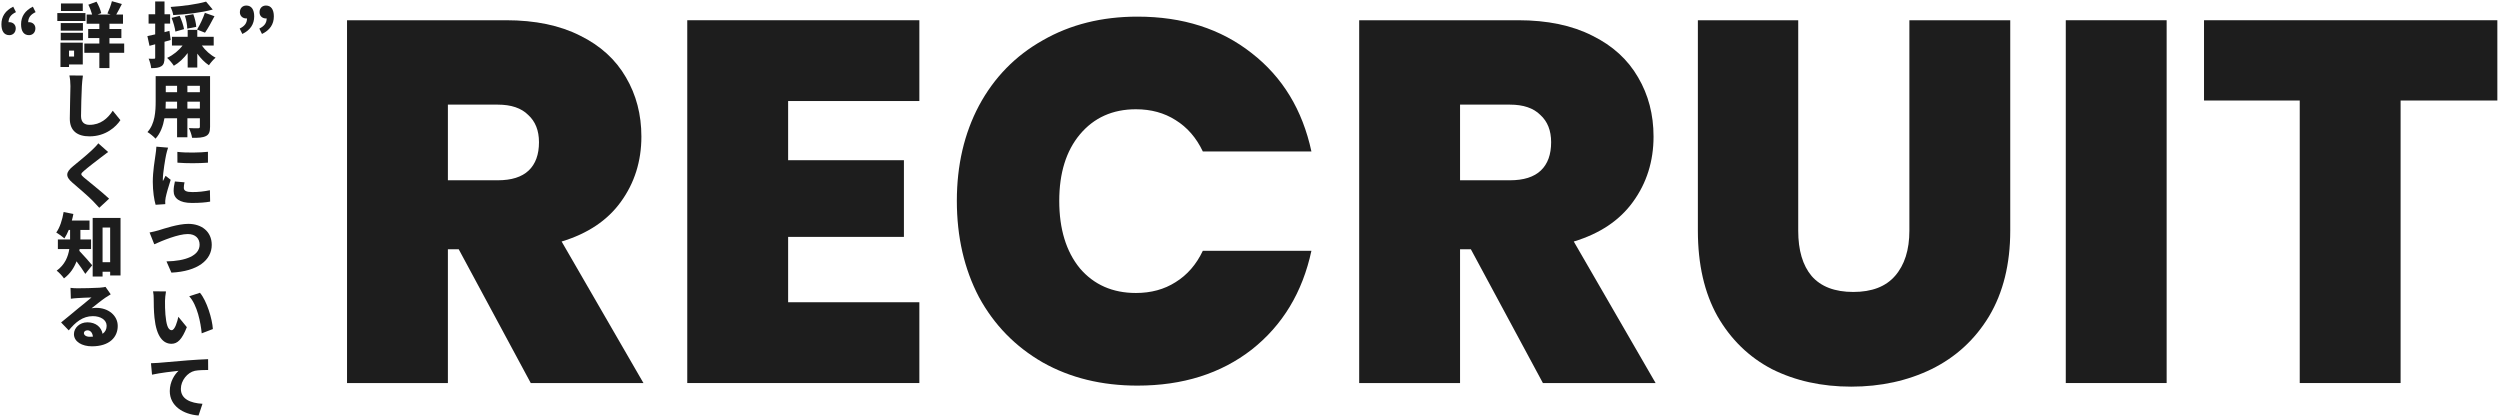 <svg width="855" height="143" viewBox="0 0 855 143" fill="none" xmlns="http://www.w3.org/2000/svg">
<path d="M51.632 124.224C52.592 124.2 53.624 124.152 54.08 124.104C56.312 123.912 59.912 123.624 64.256 123.24C66.632 123.048 69.44 122.904 71.168 122.832L71.192 126.528C69.968 126.552 67.952 126.552 66.632 126.816C64.064 127.392 61.856 130.176 61.856 132.984C61.856 136.488 65.144 137.856 69.248 138.096L67.904 142.104C62.6 141.696 58.064 138.816 58.064 133.752C58.064 130.488 59.792 127.968 61.064 126.816C59.024 127.032 54.848 127.512 51.992 128.136L51.632 124.224Z" fill="#1D1D1D"/>
<path d="M56.768 99.672C56.576 100.68 56.432 102.216 56.432 102.912C56.432 104.472 56.432 106.032 56.576 107.616C56.864 110.736 57.344 112.92 58.712 112.92C59.816 112.92 60.656 109.944 60.992 108.336L63.896 111.888C62.24 116.088 60.728 117.576 58.64 117.576C55.832 117.576 53.504 115.176 52.832 108.672C52.592 106.416 52.568 103.704 52.568 102.192C52.568 101.472 52.52 100.464 52.352 99.624L56.768 99.672ZM68.384 100.128C70.712 102.864 72.608 109.104 72.8 112.536L68.984 114C68.648 110.424 67.496 104.352 64.712 101.328L68.384 100.128Z" fill="#1D1D1D"/>
<path d="M51.152 79.512C52.016 79.368 53.408 79.008 54.248 78.768C55.976 78.24 60.896 76.56 64.4 76.56C68.888 76.56 72.416 79.128 72.416 83.76C72.416 88.968 67.592 92.808 58.616 93.24L56.936 89.4C63.488 89.28 68.264 87.432 68.264 83.688C68.264 81.6 66.896 80.04 64.232 80.04C60.944 80.04 55.592 82.272 52.76 83.544L51.152 79.512Z" fill="#1D1D1D"/>
<path d="M60.656 51.936C63.752 52.32 68.456 52.2 71.12 51.912V55.632C68 55.872 63.848 55.896 60.68 55.632L60.656 51.936ZM59.816 62.064L63.104 62.352C62.936 63.096 62.864 63.624 62.864 64.248C62.864 65.304 63.848 65.688 65.792 65.688C67.928 65.688 69.632 65.496 71.792 65.064L71.864 68.952C70.304 69.24 68.408 69.408 65.6 69.408C61.448 69.408 59.384 67.848 59.384 65.328C59.384 64.248 59.552 63.216 59.816 62.064ZM53.48 50.16L57.488 50.496C57.272 51.024 56.912 52.488 56.816 52.92C56.552 54.144 55.688 59.184 55.688 61.392C55.688 61.464 55.688 61.848 55.712 61.944C56.024 61.272 56.312 60.792 56.624 60.12L58.376 61.488C57.656 63.648 56.912 66.264 56.648 67.608C56.576 67.944 56.504 68.52 56.504 68.736C56.504 69 56.504 69.432 56.528 69.816L53.216 70.032C52.736 68.424 52.256 65.424 52.256 62.208C52.256 58.56 52.952 54.6 53.192 52.848C53.288 52.128 53.456 51.048 53.48 50.16Z" fill="#1D1D1D"/>
<path d="M64.088 37.152H68.36V34.776H64.088V37.152ZM56.624 37.152H60.56V34.776H56.696C56.696 35.52 56.672 36.312 56.624 37.152ZM60.56 29.352H56.696V31.536H60.56V29.352ZM68.36 31.536V29.352H64.088V31.536H68.36ZM71.84 26.04V43.368C71.84 45.096 71.48 46.008 70.424 46.536C69.32 47.088 67.832 47.16 65.696 47.136C65.576 46.2 65.048 44.688 64.592 43.8C65.768 43.896 67.328 43.872 67.76 43.872C68.192 43.872 68.36 43.728 68.36 43.32V40.44H64.088V46.944H60.56V40.44H56.24C55.784 43.056 54.872 45.624 53.192 47.424C52.64 46.776 51.2 45.6 50.432 45.168C53.048 42.312 53.24 37.992 53.24 34.608V26.04H71.84Z" fill="#1D1D1D"/>
<path d="M70.472 0.552L72.752 3.264C68.816 4.344 63.68 4.92 59.24 5.16C59.144 4.368 58.712 3.12 58.352 2.376C62.672 2.088 67.4 1.44 70.472 0.552ZM70.112 11.184L67.4 10.104C68.336 8.592 69.464 6.216 70.064 4.392L73.352 5.544C72.296 7.608 71.096 9.768 70.112 11.184ZM67.112 9.192L64.04 9.792C64.04 8.664 63.704 6.816 63.224 5.376L66.104 4.848C66.632 6.24 67.064 8.016 67.112 9.192ZM62.936 9.96L59.984 10.8C59.84 9.576 59.288 7.608 58.688 6.12L61.448 5.424C62.096 6.84 62.744 8.736 62.936 9.96ZM57.944 10.56L58.376 13.68C57.68 13.896 56.984 14.088 56.264 14.28V19.704C56.264 21.216 56.024 22.104 55.208 22.632C54.392 23.184 53.288 23.304 51.704 23.304C51.632 22.44 51.248 21 50.84 20.064C51.608 20.112 52.4 20.112 52.688 20.088C52.976 20.088 53.072 20.016 53.072 19.704V15.144L51.128 15.672L50.408 12.336C51.176 12.192 52.088 11.976 53.072 11.76V8.064H50.816V4.872H53.072V0.504H56.264V4.872H58.184V8.064H56.264V10.992L57.944 10.56ZM73.088 15.576H69.032C70.208 17.232 71.936 18.792 73.736 19.728C72.992 20.328 71.96 21.528 71.456 22.32C69.992 21.36 68.624 19.944 67.472 18.336V23.088H64.184V18.144C62.864 19.92 61.232 21.48 59.456 22.488C58.928 21.672 57.896 20.424 57.152 19.8C59.192 18.864 61.112 17.304 62.432 15.576H58.808V12.576H64.184V10.224H67.472V12.576H73.088V15.576Z" fill="#1D1D1D"/>
<path d="M82.88 11.617L81.968 9.768C83.648 8.952 84.464 7.92 84.488 6.288C84.416 6.312 84.32 6.312 84.248 6.312C83.024 6.312 82.04 5.496 82.04 4.2C82.04 2.784 82.952 1.896 84.248 1.896C86 1.896 86.936 3.264 86.936 5.616C86.936 8.256 85.616 10.296 82.88 11.617ZM89.6 11.617L88.688 9.768C90.368 8.952 91.184 7.92 91.208 6.288C91.136 6.312 91.04 6.312 90.968 6.312C89.744 6.312 88.76 5.496 88.76 4.2C88.76 2.784 89.672 1.896 90.968 1.896C92.72 1.896 93.656 3.264 93.656 5.616C93.656 8.256 92.336 10.296 89.6 11.617Z" fill="#1D1D1D"/>
<path d="M4.52 2.28L5.456 4.152C3.776 4.944 2.936 6 2.912 7.608C3.008 7.584 3.104 7.584 3.2 7.584C4.4 7.584 5.384 8.4 5.384 9.696C5.384 11.112 4.448 12.024 3.2 12.024C1.4 12.024 0.488 10.656 0.488 8.304C0.488 5.664 1.808 3.624 4.52 2.28ZM11.24 2.28L12.176 4.152C10.496 4.944 9.656 6 9.632 7.608C9.728 7.584 9.824 7.584 9.92 7.584C11.12 7.584 12.104 8.4 12.104 9.696C12.104 11.112 11.168 12.024 9.92 12.024C8.12 12.024 7.208 10.656 7.208 8.304C7.208 5.664 8.528 3.624 11.24 2.28Z" fill="#1D1D1D"/>
<path d="M30.688 115.176C31.072 115.176 31.432 115.152 31.768 115.128C31.648 113.808 30.928 112.968 29.92 112.968C29.152 112.968 28.696 113.424 28.696 113.904C28.696 114.648 29.488 115.176 30.688 115.176ZM36.088 98.112L37.864 100.656C37.24 101.04 36.64 101.4 36.04 101.808C34.696 102.72 32.608 104.424 31.312 105.432C31.936 105.312 32.392 105.288 32.968 105.288C37.048 105.288 40.264 107.904 40.264 111.48C40.264 115.2 37.576 118.44 31.432 118.44C28.072 118.44 25.288 116.88 25.288 114.264C25.288 112.176 27.208 110.232 29.896 110.232C32.8 110.232 34.672 111.912 35.08 114.168C36.016 113.52 36.472 112.584 36.472 111.432C36.472 109.392 34.384 108.12 31.768 108.12C28.288 108.12 25.792 110.208 23.512 112.992L20.896 110.28C22.432 109.08 25.192 106.728 26.608 105.576C27.928 104.472 30.136 102.768 31.288 101.736C30.088 101.76 27.64 101.856 26.368 101.952C25.648 102 24.808 102.072 24.232 102.168L24.112 98.448C24.856 98.544 25.744 98.592 26.536 98.592C27.808 98.592 32.56 98.52 33.976 98.4C35.104 98.304 35.776 98.208 36.088 98.112Z" fill="#1D1D1D"/>
<path d="M31.144 85.176H27.232C27.208 85.392 27.184 85.608 27.136 85.8C28.408 87.096 30.904 89.952 31.528 90.72L29.176 93.672C28.408 92.424 27.256 90.792 26.176 89.376C25.336 91.584 23.992 93.648 21.88 95.208C21.424 94.488 20.08 93.072 19.384 92.568C22.192 90.528 23.296 87.792 23.704 85.176H19.792V81.888H23.968V81.432V78.648H23.512C23.056 79.752 22.552 80.736 22.024 81.528C21.4 80.952 20.008 79.968 19.24 79.512C20.464 77.856 21.328 75.144 21.76 72.504L25.096 73.176C24.952 73.92 24.784 74.688 24.568 75.432H30.616V78.648H27.496V81.48V81.888H31.144V85.176ZM35.08 89.664H37.672V77.808H35.08V89.664ZM31.696 74.544H41.224V94.2H37.672V92.928H35.08V94.584H31.696V74.544Z" fill="#1D1D1D"/>
<path d="M33.616 49.008L36.976 51.984C36.088 52.632 35.272 53.256 34.624 53.76C33.136 54.888 30.16 57.168 28.672 58.464C27.496 59.472 27.544 59.688 28.696 60.696C30.256 62.064 34.936 65.688 37.312 67.944L33.952 71.064C33.184 70.2 32.392 69.384 31.624 68.592C30.304 67.224 26.896 64.296 24.736 62.448C22.312 60.36 22.456 58.92 24.976 56.856C26.872 55.32 29.92 52.8 31.528 51.264C32.32 50.496 33.184 49.656 33.616 49.008Z" fill="#1D1D1D"/>
<path d="M23.728 25.8L28.36 25.848C28.192 26.976 28.048 28.416 28 29.448C27.88 31.944 27.712 37.08 27.712 39.696C27.712 41.976 29.032 42.696 30.64 42.696C34.336 42.696 36.832 40.536 38.56 37.872L41.176 41.088C39.688 43.368 36.16 46.632 30.616 46.632C26.464 46.632 23.872 44.76 23.872 40.608C23.872 37.608 24.088 31.248 24.088 29.448C24.088 28.176 23.968 26.88 23.728 25.8Z" fill="#1D1D1D"/>
<path d="M28.312 1.176V3.768H20.848V1.176H28.312ZM29.224 4.464V7.176H19.6V4.464H29.224ZM25.336 17.304H23.608V19.344H25.336V17.304ZM28.312 14.592V22.056H23.608V22.92H20.68V14.592H28.312ZM20.776 13.8V11.208H28.36V13.8H20.776ZM20.776 10.488V7.896H28.36V10.488H20.776ZM42.472 14.88V18.048H37.432V23.28H33.976V18.048H28.84V14.88H33.976V13.008H30.16V9.912H33.976V8.112H29.632V4.968H31.504C31.216 3.936 30.736 2.616 30.208 1.608L33.016 0.576C33.736 1.8 34.384 3.384 34.624 4.488L33.376 4.968H37.84L36.736 4.608C37.288 3.456 37.96 1.704 38.272 0.408L41.68 1.368C41.008 2.688 40.336 3.984 39.76 4.968H42.064V8.112H37.432V9.912H41.512V13.008H37.432V14.88H42.472Z" fill="#1D1D1D"/>
<path d="M854.093 6.92V34.376H821.005V131H786.509V34.376H753.773V6.92H854.093Z" fill="#1D1D1D"/>
<path d="M740.993 6.92V131H706.497V6.92H740.993Z" fill="#1D1D1D"/>
<path d="M614.992 6.92V78.904C614.992 85.592 616.517 90.755 619.568 94.392C622.736 98.029 627.488 99.848 633.824 99.848C640.16 99.848 644.912 98.029 648.08 94.392C651.365 90.637 653.008 85.475 653.008 78.904V6.92H687.504V78.904C687.504 90.285 685.098 100.024 680.288 108.12C675.477 116.099 668.906 122.141 660.576 126.248C652.362 130.237 643.21 132.232 633.12 132.232C623.029 132.232 613.994 130.237 606.016 126.248C598.154 122.141 591.936 116.099 587.36 108.12C582.901 100.141 580.672 90.403 580.672 78.904V6.92H614.992Z" fill="#1D1D1D"/>
<path d="M527.672 131L503.032 85.24H499.336V131H464.84V6.92H519.224C529.198 6.92 537.646 8.68 544.568 12.2C551.491 15.603 556.712 20.355 560.232 26.456C563.752 32.44 565.512 39.187 565.512 46.696C565.512 55.144 563.166 62.595 558.472 69.048C553.896 75.384 547.15 79.901 538.232 82.6L566.216 131H527.672ZM499.336 61.656H516.408C521.102 61.656 524.622 60.541 526.968 58.312C529.315 56.083 530.488 52.856 530.488 48.632C530.488 44.643 529.256 41.533 526.792 39.304C524.446 36.957 520.984 35.784 516.408 35.784H499.336V61.656Z" fill="#1D1D1D"/>
<path d="M327.241 68.697C327.241 56.494 329.764 45.641 334.809 36.136C339.972 26.515 347.247 19.064 356.633 13.784C366.02 8.387 376.815 5.688 389.017 5.688C404.505 5.688 417.529 9.854 428.089 18.184C438.649 26.398 445.455 37.603 448.505 51.8H411.369C409.14 47.107 406.031 43.529 402.041 41.065C398.169 38.6 393.652 37.368 388.489 37.368C380.511 37.368 374.116 40.243 369.305 45.992C364.612 51.624 362.265 59.193 362.265 68.697C362.265 78.318 364.612 86.003 369.305 91.752C374.116 97.385 380.511 100.2 388.489 100.2C393.652 100.2 398.169 98.969 402.041 96.504C406.031 94.04 409.14 90.462 411.369 85.769H448.505C445.455 99.966 438.649 111.23 428.089 119.56C417.529 127.774 404.505 131.88 389.017 131.88C376.815 131.88 366.02 129.24 356.633 123.96C347.247 118.563 339.972 111.112 334.809 101.608C329.764 91.987 327.241 81.016 327.241 68.697Z" fill="#1D1D1D"/>
<path d="M269.54 34.552V54.792H309.14V81.016H269.54V103.368H314.42V131H235.044V6.92H314.42V34.552H269.54Z" fill="#1D1D1D"/>
<path d="M181.516 131L156.876 85.24H153.18V131H118.684V6.92H173.068C183.041 6.92 191.489 8.68 198.412 12.2C205.335 15.603 210.556 20.355 214.076 26.456C217.596 32.44 219.356 39.187 219.356 46.696C219.356 55.144 217.009 62.595 212.316 69.048C207.74 75.384 200.993 79.901 192.076 82.6L220.06 131H181.516ZM153.18 61.656H170.252C174.945 61.656 178.465 60.541 180.812 58.312C183.159 56.083 184.332 52.856 184.332 48.632C184.332 44.643 183.1 41.533 180.636 39.304C178.289 36.957 174.828 35.784 170.252 35.784H153.18V61.656Z" fill="#1D1D1D"/>
</svg>
